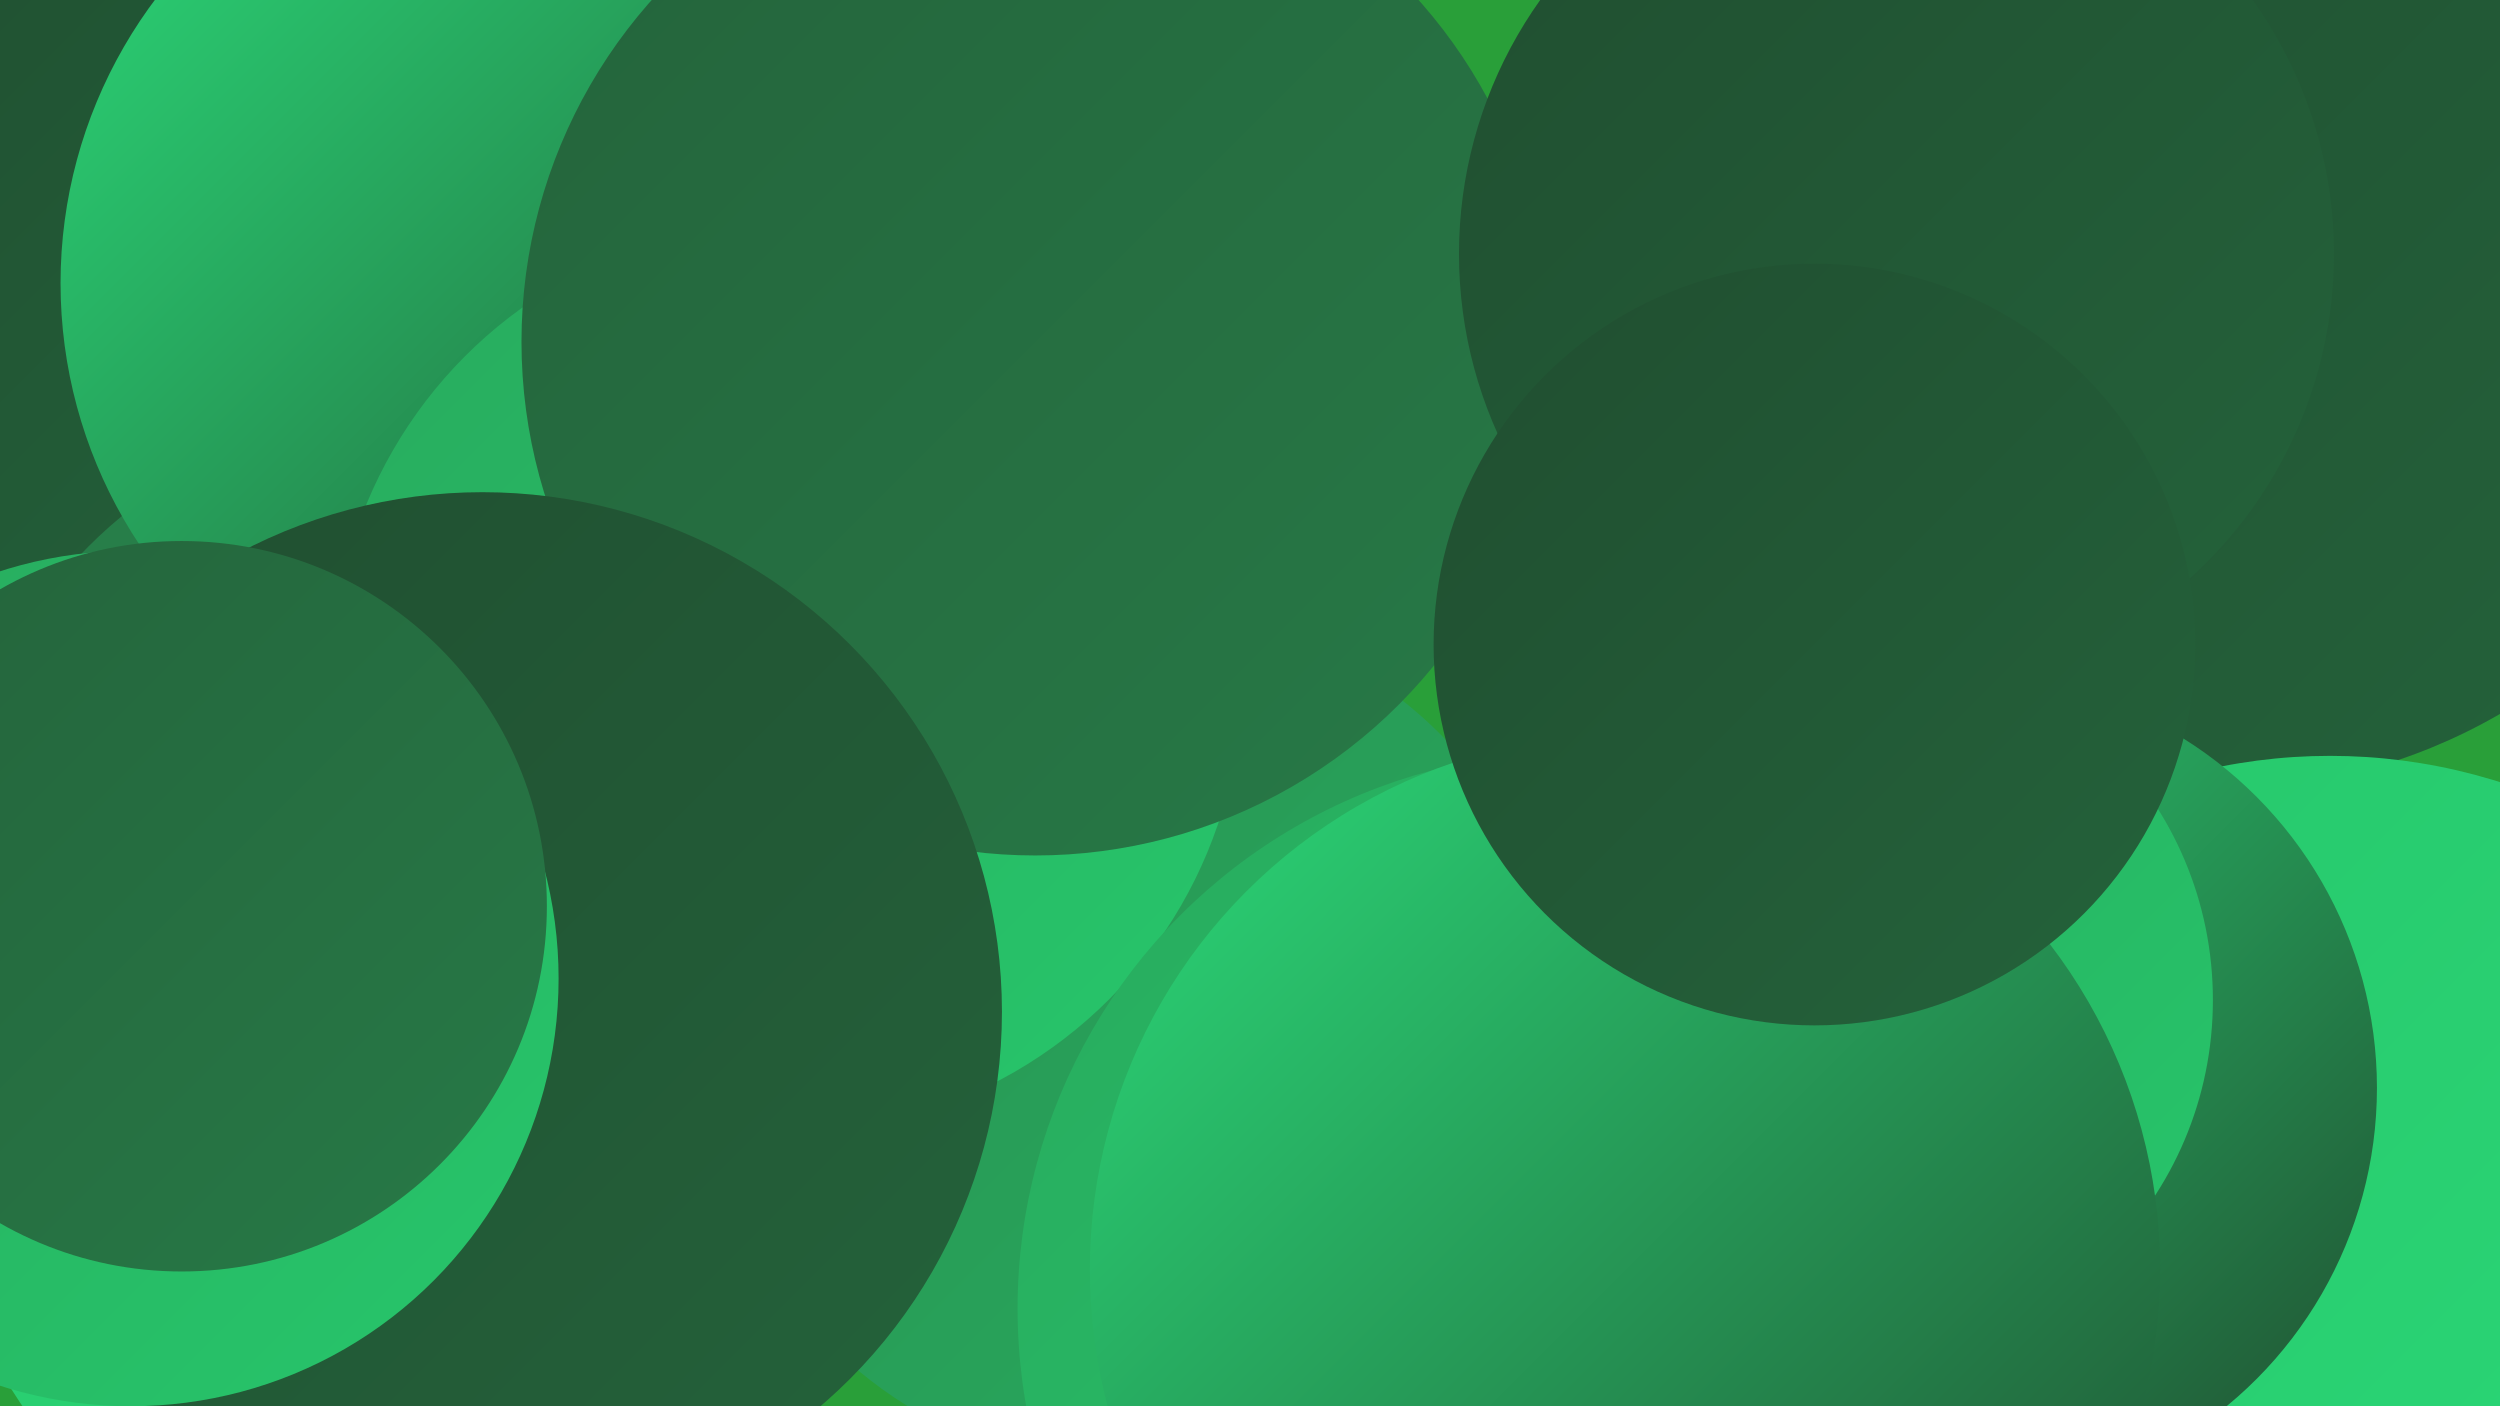 <?xml version="1.0" encoding="UTF-8"?><svg width="1280" height="720" xmlns="http://www.w3.org/2000/svg"><defs><linearGradient id="grad0" x1="0%" y1="0%" x2="100%" y2="100%"><stop offset="0%" style="stop-color:#204e30;stop-opacity:1" /><stop offset="100%" style="stop-color:#24633b;stop-opacity:1" /></linearGradient><linearGradient id="grad1" x1="0%" y1="0%" x2="100%" y2="100%"><stop offset="0%" style="stop-color:#24633b;stop-opacity:1" /><stop offset="100%" style="stop-color:#277a47;stop-opacity:1" /></linearGradient><linearGradient id="grad2" x1="0%" y1="0%" x2="100%" y2="100%"><stop offset="0%" style="stop-color:#277a47;stop-opacity:1" /><stop offset="100%" style="stop-color:#289252;stop-opacity:1" /></linearGradient><linearGradient id="grad3" x1="0%" y1="0%" x2="100%" y2="100%"><stop offset="0%" style="stop-color:#289252;stop-opacity:1" /><stop offset="100%" style="stop-color:#28ab5e;stop-opacity:1" /></linearGradient><linearGradient id="grad4" x1="0%" y1="0%" x2="100%" y2="100%"><stop offset="0%" style="stop-color:#28ab5e;stop-opacity:1" /><stop offset="100%" style="stop-color:#27c66b;stop-opacity:1" /></linearGradient><linearGradient id="grad5" x1="0%" y1="0%" x2="100%" y2="100%"><stop offset="0%" style="stop-color:#27c66b;stop-opacity:1" /><stop offset="100%" style="stop-color:#2bdb79;stop-opacity:1" /></linearGradient><linearGradient id="grad6" x1="0%" y1="0%" x2="100%" y2="100%"><stop offset="0%" style="stop-color:#2bdb79;stop-opacity:1" /><stop offset="100%" style="stop-color:#204e30;stop-opacity:1" /></linearGradient></defs><rect width="1280" height="720" fill="#299f39" /><circle cx="1068" cy="113" r="191" fill="url(#grad0)" /><circle cx="90" cy="116" r="200" fill="url(#grad0)" /><circle cx="1090" cy="620" r="197" fill="url(#grad0)" /><circle cx="581" cy="532" r="221" fill="url(#grad3)" /><circle cx="211" cy="445" r="234" fill="url(#grad2)" /><circle cx="273" cy="145" r="242" fill="url(#grad6)" /><circle cx="1137" cy="119" r="285" fill="url(#grad0)" /><circle cx="199" cy="592" r="227" fill="url(#grad5)" /><circle cx="403" cy="347" r="233" fill="url(#grad4)" /><circle cx="530" cy="175" r="263" fill="url(#grad1)" /><circle cx="1193" cy="675" r="288" fill="url(#grad5)" /><circle cx="806" cy="670" r="285" fill="url(#grad4)" /><circle cx="247" cy="518" r="266" fill="url(#grad0)" /><circle cx="1006" cy="557" r="211" fill="url(#grad6)" /><circle cx="971" cy="130" r="224" fill="url(#grad0)" /><circle cx="949" cy="512" r="184" fill="url(#grad4)" /><circle cx="67" cy="501" r="219" fill="url(#grad4)" /><circle cx="832" cy="650" r="274" fill="url(#grad6)" /><circle cx="93" cy="464" r="187" fill="url(#grad1)" /><circle cx="929" cy="330" r="195" fill="url(#grad0)" /></svg>